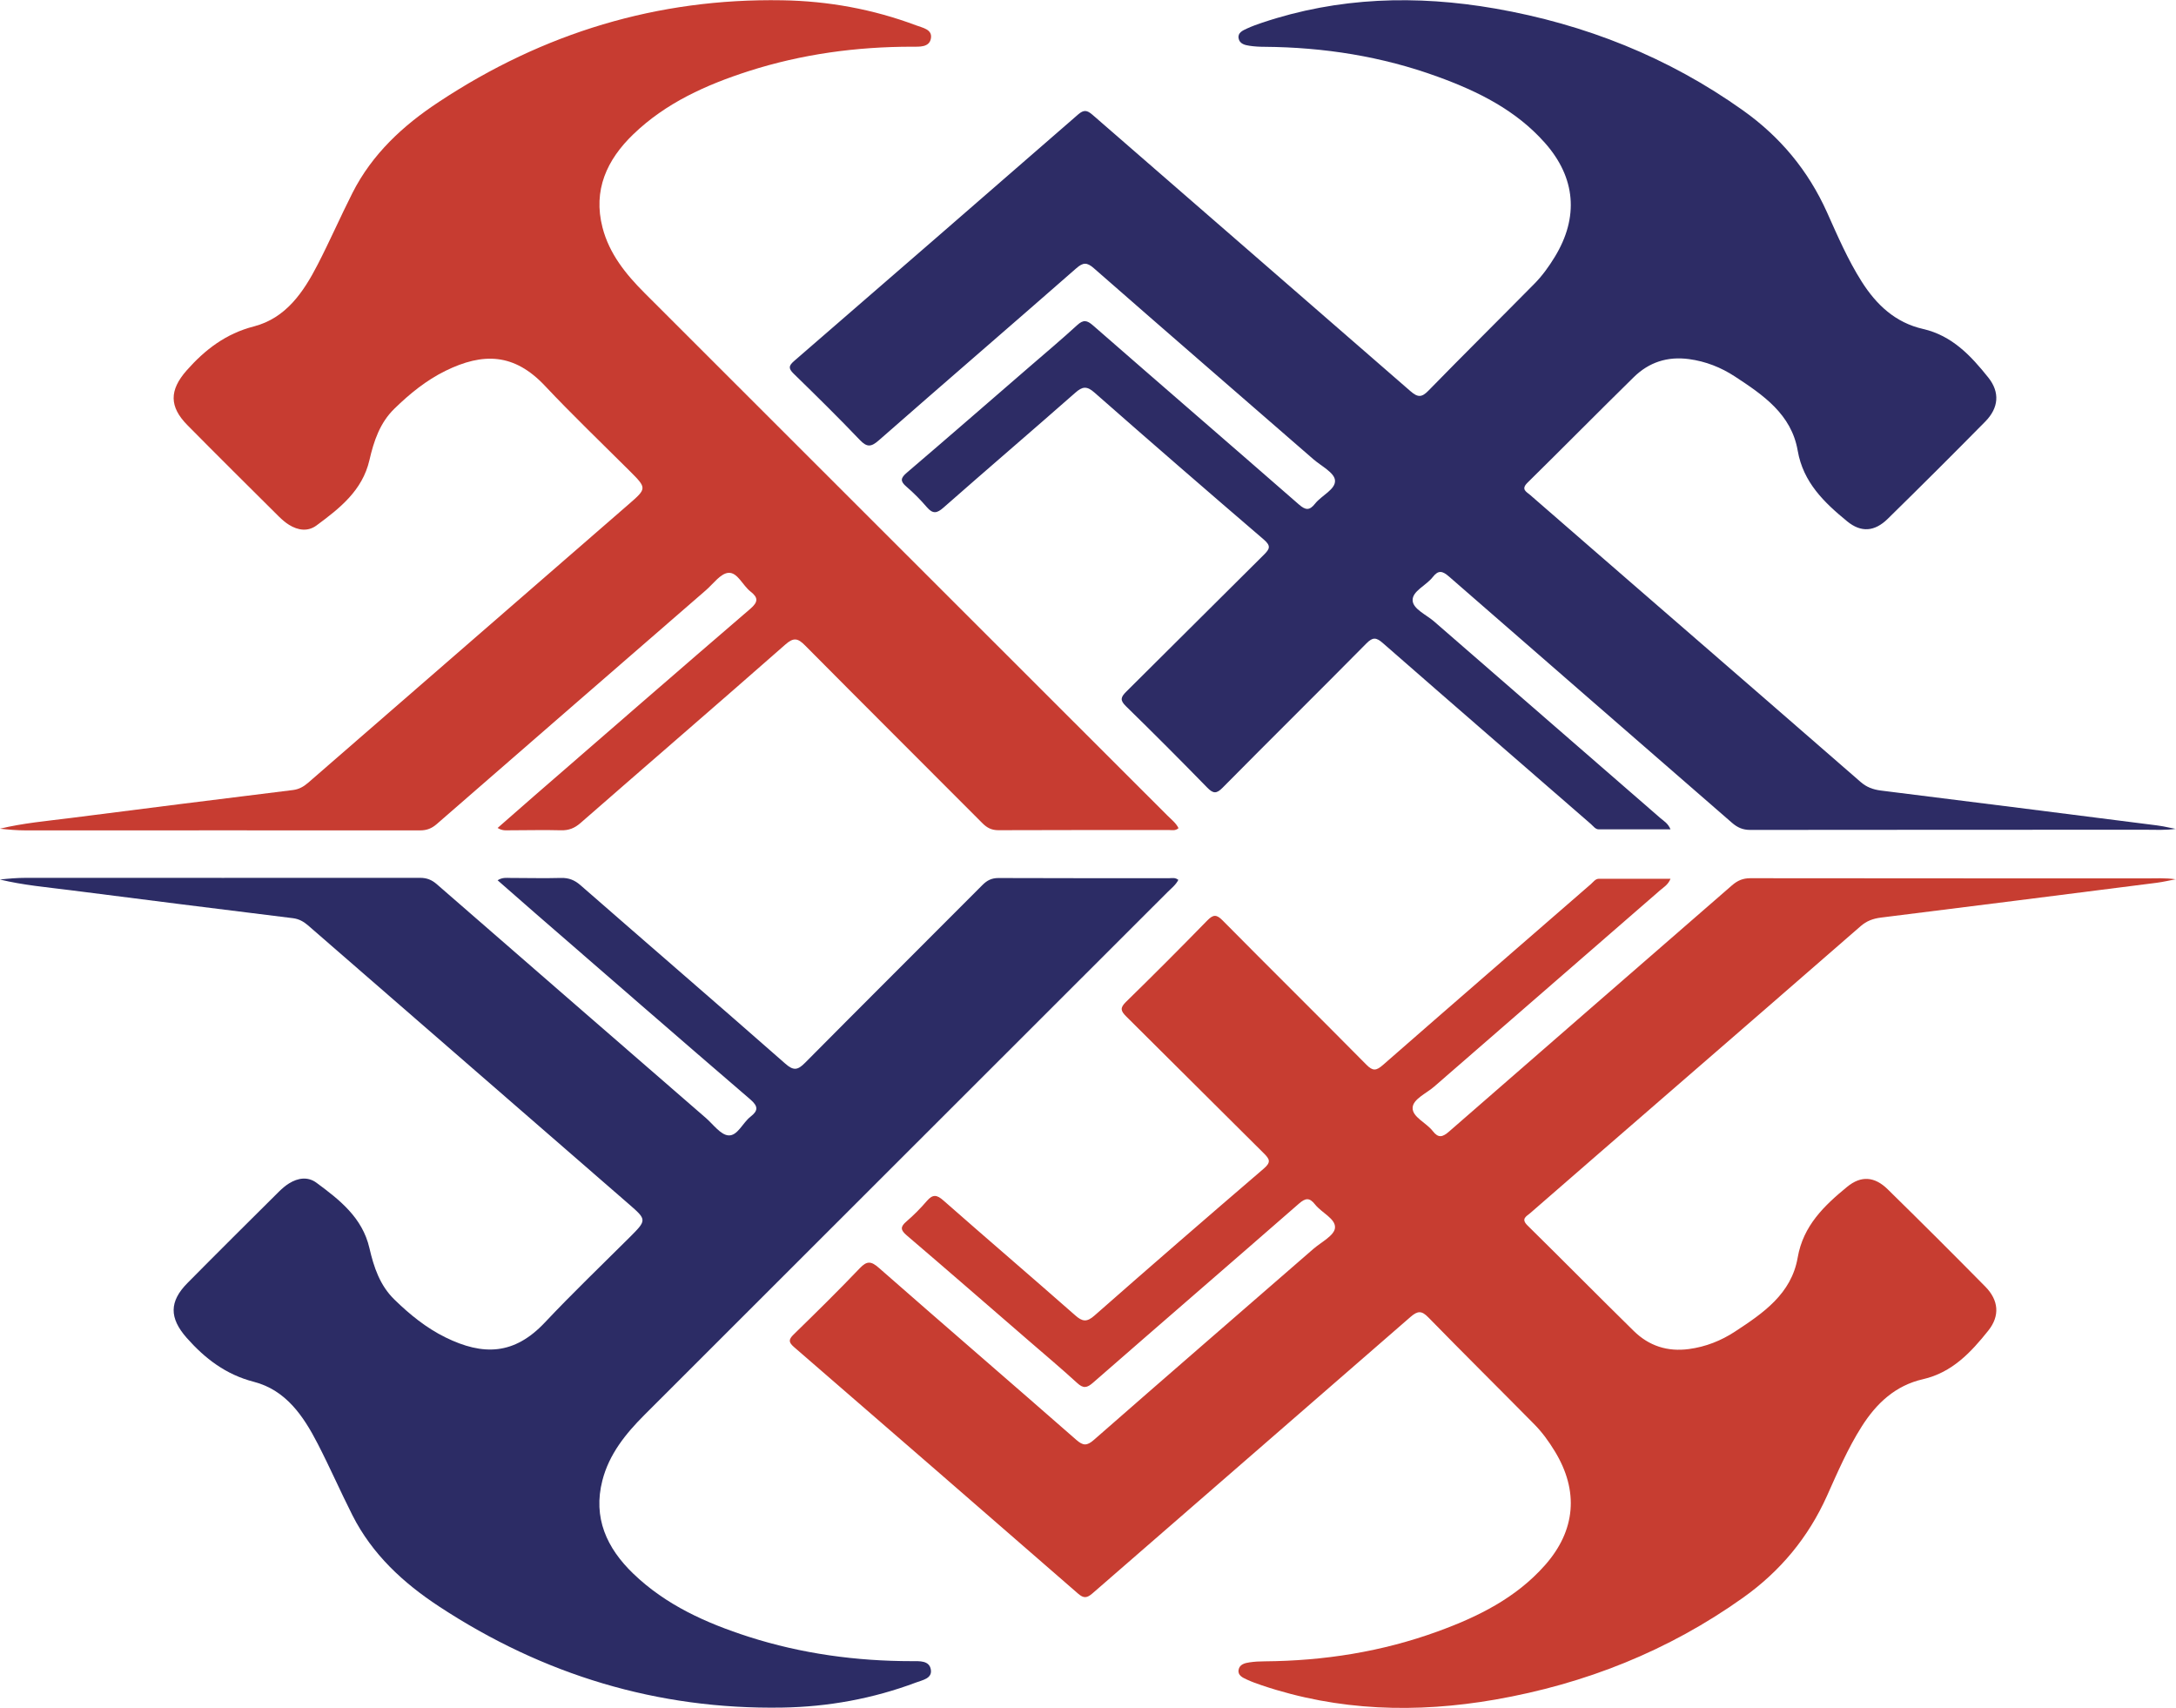 <svg xmlns="http://www.w3.org/2000/svg" version="1.1" xmlns:xlink="http://www.w3.org/1999/xlink" xmlns:svgjs="http://svgjs.dev/svgjs" width="232.55" height="182.52"><svg id="SvgjsSvg1003" xmlns="http://www.w3.org/2000/svg" viewBox="0 0 232.55 182.52"><defs><style>.cls-1{fill:#2d2c65;}.cls-1,.cls-2,.cls-3,.cls-4{stroke-width:0px;}.cls-2{fill:#2c2c65;}.cls-3{fill:#c73c31;}.cls-4{fill:#c73d31;}</style></defs><g id="SvgjsG1002"><path class="cls-4" d="m232.55,93.96c-1.11-.17-2.22-.1-3.33-.1-14.06-.01-28.12,0-42.17-.02-.79,0-1.36.25-1.95.76-10.08,8.78-20.17,17.52-30.24,26.31-.7.61-1.14.72-1.74-.05-.69-.9-2.21-1.5-2.15-2.51.05-.92,1.48-1.52,2.31-2.25,8.05-7,16.12-14,24.17-21,.36-.31.81-.55,1.08-1.2-2.64,0-5.15,0-7.66,0-.37,0-.59.34-.84.56-7.42,6.45-14.85,12.88-22.25,19.35-.7.61-1.07.65-1.75-.04-5.1-5.16-10.27-10.26-15.37-15.42-.65-.66-1-.64-1.63,0-2.87,2.94-5.77,5.85-8.71,8.72-.65.64-.54.96.04,1.54,4.91,4.86,9.79,9.76,14.7,14.62.65.64.79.96,0,1.64-6.06,5.2-12.1,10.43-18.09,15.7-.82.73-1.3.66-2.07-.03-4.67-4.11-9.4-8.15-14.07-12.26-.7-.62-1.14-.69-1.77.04-.67.78-1.41,1.53-2.19,2.2-.68.58-.63.92.04,1.49,4.38,3.74,8.72,7.52,13.08,11.29,1.71,1.48,3.45,2.94,5.12,4.47.67.62,1.06.54,1.71-.03,7.32-6.39,14.67-12.73,21.99-19.12.71-.62,1.13-.68,1.73.08.7.89,2.23,1.53,2.13,2.51-.08.82-1.48,1.52-2.31,2.24-7.82,6.8-15.66,13.58-23.46,20.41-.74.65-1.15.63-1.88-.01-7.02-6.15-14.09-12.23-21.1-18.38-.81-.71-1.26-.77-2.03.04-2.31,2.42-4.69,4.76-7.08,7.09-.57.56-.52.84.05,1.34,10.13,8.77,20.25,17.55,30.36,26.35.61.53.96.46,1.53-.03,11.32-9.85,22.67-19.68,33.99-29.54.78-.68,1.2-.68,1.92.06,3.73,3.82,7.52,7.57,11.27,11.37.87.87,1.59,1.87,2.23,2.92,2.59,4.24,2.24,8.47-1.06,12.19-3.1,3.5-7.15,5.5-11.44,7.06-5.98,2.18-12.17,3.15-18.52,3.2-.54,0-1.08.03-1.61.11-.5.07-1.06.22-1.16.79-.11.61.44.84.89,1.05.52.24,1.07.44,1.61.62,8.17,2.75,16.5,2.98,24.91,1.52,9.63-1.68,18.51-5.2,26.5-10.89,3.98-2.83,6.97-6.43,8.97-10.88,1.13-2.52,2.22-5.06,3.71-7.41,1.58-2.49,3.61-4.39,6.56-5.06,3.1-.71,5.12-2.87,6.97-5.19,1.26-1.58,1.11-3.24-.31-4.69-3.45-3.5-6.93-6.97-10.44-10.41-1.4-1.37-2.84-1.49-4.34-.26-2.45,2.01-4.69,4.15-5.28,7.55-.67,3.89-3.7,5.95-6.71,7.92-1.48.97-3.12,1.62-4.91,1.86-2.31.31-4.28-.34-5.9-1.93-3.81-3.74-7.56-7.54-11.36-11.28-.72-.71-.12-.96.29-1.31,4.95-4.31,9.91-8.61,14.87-12.91,6.81-5.91,13.64-11.82,20.44-17.75.64-.56,1.32-.81,2.16-.92,9.83-1.22,19.65-2.47,29.48-3.72.7-.09,1.4-.26,2.1-.39Z"></path><path class="cls-2" d="m125.95,94.04c-.34-.31-.71-.2-1.04-.2-6.07,0-12.14,0-18.21-.02-.72,0-1.21.25-1.7.74-6.32,6.34-12.66,12.65-18.96,19-.78.79-1.23.88-2.12.09-7.27-6.39-14.6-12.7-21.89-19.07-.62-.54-1.24-.79-2.07-.77-1.8.05-3.61,0-5.42,0-.4,0-.84-.08-1.36.25,1.35,1.18,2.64,2.32,3.93,3.44,7.69,6.67,15.36,13.35,23.08,19.98.86.74.84,1.2.02,1.84-.84.65-1.39,2.07-2.36,2-.84-.06-1.62-1.17-2.4-1.85-9.6-8.33-19.2-16.66-28.78-25-.52-.45-1.05-.67-1.76-.67-14.06.01-28.12,0-42.17,0-.92,0-1.83.08-2.75.18,2.48.6,5.01.82,7.53,1.14,7.92,1.02,15.85,2.01,23.78,2.99.65.08,1.14.36,1.62.77,11.42,9.92,22.84,19.84,34.26,29.76,1.97,1.71,1.96,1.72.08,3.6-3.02,3.01-6.1,5.96-9.02,9.06-3.28,3.49-6.61,3.58-10.64,1.6-2.05-1.01-3.81-2.44-5.44-4.03-1.56-1.51-2.21-3.47-2.68-5.51-.75-3.25-3.18-5.15-5.66-6.98-.92-.68-1.98-.52-2.93.07-.39.24-.74.55-1.07.87-3.27,3.25-6.54,6.49-9.78,9.77-1.97,1.99-1.95,3.74-.1,5.85,1.97,2.23,4.2,3.94,7.19,4.71,3.43.89,5.3,3.66,6.82,6.61,1.3,2.52,2.44,5.13,3.72,7.66,2.11,4.16,5.42,7.22,9.26,9.74,11.12,7.3,23.33,11.02,36.66,10.8,4.91-.08,9.7-.95,14.31-2.68.68-.26,1.74-.42,1.58-1.38-.16-.99-1.24-.9-2.01-.9-5.95,0-11.79-.79-17.47-2.61-4.53-1.46-8.83-3.38-12.32-6.74-2.84-2.73-4.33-5.98-3.3-9.97.72-2.8,2.49-4.99,4.49-6.99,14.61-14.6,29.22-29.2,43.83-43.8,4.02-4.02,8.04-8.03,12.06-12.05.42-.42.91-.79,1.18-1.34Z"></path><path class="cls-1" d="m232.55,88.56c-1.11.17-2.22.1-3.33.1-14.06.01-28.12,0-42.17.02-.79,0-1.36-.25-1.95-.76-10.08-8.78-20.17-17.52-30.24-26.31-.7-.61-1.14-.72-1.74.05-.69.9-2.21,1.5-2.15,2.51.05.92,1.48,1.52,2.31,2.25,8.05,7,16.12,14,24.17,21,.36.31.81.55,1.08,1.2-2.64,0-5.15,0-7.66,0-.37,0-.59-.34-.84-.56-7.42-6.45-14.85-12.88-22.25-19.35-.7-.61-1.07-.65-1.75.04-5.1,5.16-10.27,10.26-15.37,15.42-.65.66-1,.64-1.63,0-2.87-2.94-5.77-5.85-8.71-8.72-.65-.64-.54-.96.04-1.54,4.91-4.86,9.79-9.76,14.7-14.62.65-.64.79-.96,0-1.64-6.06-5.2-12.1-10.43-18.09-15.7-.82-.73-1.3-.66-2.07.03-4.67,4.11-9.4,8.15-14.07,12.26-.7.62-1.14.69-1.77-.04-.67-.78-1.41-1.53-2.19-2.2-.68-.58-.63-.92.04-1.49,4.38-3.74,8.72-7.52,13.08-11.29,1.71-1.48,3.45-2.94,5.12-4.47.67-.62,1.06-.54,1.71.03,7.32,6.39,14.67,12.73,21.99,19.12.71.62,1.13.68,1.73-.08.7-.89,2.23-1.53,2.13-2.51-.08-.82-1.48-1.52-2.31-2.24-7.82-6.8-15.66-13.58-23.46-20.41-.74-.65-1.15-.63-1.88.01-7.02,6.15-14.09,12.23-21.1,18.38-.81.71-1.26.77-2.03-.04-2.31-2.42-4.69-4.76-7.08-7.09-.57-.56-.52-.84.05-1.34,10.13-8.77,20.25-17.55,30.36-26.35.61-.53.96-.46,1.53.03,11.32,9.85,22.67,19.68,33.99,29.54.78.68,1.2.68,1.92-.06,3.73-3.82,7.52-7.57,11.27-11.37.87-.87,1.59-1.87,2.23-2.92,2.59-4.24,2.24-8.47-1.06-12.19-3.1-3.5-7.15-5.5-11.44-7.06-5.98-2.18-12.17-3.15-18.52-3.2-.54,0-1.08-.03-1.61-.11-.5-.07-1.06-.22-1.16-.79-.11-.61.44-.84.89-1.05.52-.24,1.07-.44,1.61-.62,8.17-2.75,16.5-2.98,24.91-1.52,9.63,1.68,18.51,5.2,26.5,10.89,3.98,2.83,6.97,6.43,8.97,10.88,1.13,2.52,2.22,5.06,3.71,7.41,1.58,2.49,3.61,4.39,6.56,5.06,3.1.71,5.12,2.87,6.97,5.19,1.26,1.58,1.11,3.24-.31,4.69-3.45,3.5-6.93,6.97-10.44,10.41-1.4,1.37-2.84,1.49-4.34.26-2.45-2.01-4.69-4.15-5.28-7.55-.67-3.89-3.7-5.95-6.71-7.92-1.48-.97-3.12-1.62-4.91-1.86-2.31-.31-4.28.34-5.9,1.93-3.81,3.74-7.56,7.54-11.36,11.28-.72.71-.12.96.29,1.31,4.95,4.31,9.91,8.61,14.87,12.91,6.81,5.91,13.64,11.82,20.44,17.75.64.56,1.32.81,2.16.92,9.83,1.22,19.65,2.47,29.48,3.72.7.09,1.4.26,2.1.39Z"></path><path class="cls-3" d="m125.95,88.49c-.34.31-.71.2-1.04.2-6.07,0-12.14,0-18.21.02-.72,0-1.21-.25-1.7-.74-6.32-6.34-12.66-12.65-18.96-19-.78-.79-1.23-.88-2.12-.09-7.27,6.39-14.6,12.7-21.89,19.07-.62.54-1.24.79-2.07.77-1.8-.05-3.61,0-5.42,0-.4,0-.84.08-1.36-.25,1.35-1.18,2.64-2.32,3.93-3.44,7.69-6.67,15.36-13.35,23.08-19.98.86-.74.84-1.2.02-1.84-.84-.65-1.39-2.07-2.36-2-.84.06-1.62,1.17-2.4,1.85-9.6,8.33-19.2,16.66-28.78,25-.52.45-1.05.67-1.76.67-14.06-.01-28.12,0-42.17,0-.92,0-1.83-.08-2.75-.18,2.48-.6,5.01-.82,7.53-1.14,7.92-1.02,15.85-2.01,23.78-2.99.65-.08,1.14-.36,1.62-.77,11.42-9.92,22.84-19.84,34.26-29.76,1.97-1.71,1.96-1.72.08-3.6-3.02-3.01-6.1-5.96-9.02-9.06-3.28-3.49-6.61-3.58-10.64-1.6-2.05,1.01-3.81,2.44-5.44,4.03-1.56,1.51-2.21,3.47-2.68,5.51-.75,3.25-3.18,5.15-5.66,6.98-.92.68-1.98.52-2.93-.07-.39-.24-.74-.55-1.07-.87-3.27-3.25-6.54-6.49-9.78-9.77-1.97-1.99-1.95-3.74-.1-5.85,1.97-2.23,4.2-3.94,7.19-4.71,3.43-.89,5.3-3.66,6.82-6.61,1.3-2.52,2.44-5.13,3.72-7.66,2.11-4.16,5.42-7.22,9.26-9.74C58.06,3.52,70.26-.2,83.6.03c4.91.08,9.7.95,14.31,2.68.68.26,1.74.42,1.58,1.38-.16.99-1.24.9-2.01.9-5.95,0-11.79.79-17.47,2.61-4.53,1.46-8.83,3.38-12.32,6.74-2.84,2.73-4.33,5.98-3.3,9.97.72,2.8,2.49,4.99,4.49,6.99,14.61,14.6,29.22,29.2,43.83,43.8,4.02,4.02,8.04,8.03,12.06,12.05.42.42.91.79,1.18,1.34Z"></path></g></svg><style>@media (prefers-color-scheme: light) { :root { filter: contrast(1) brightness(1); } }
@media (prefers-color-scheme: dark) { :root { filter: contrast(0.385) brightness(4.5); } }
</style></svg>